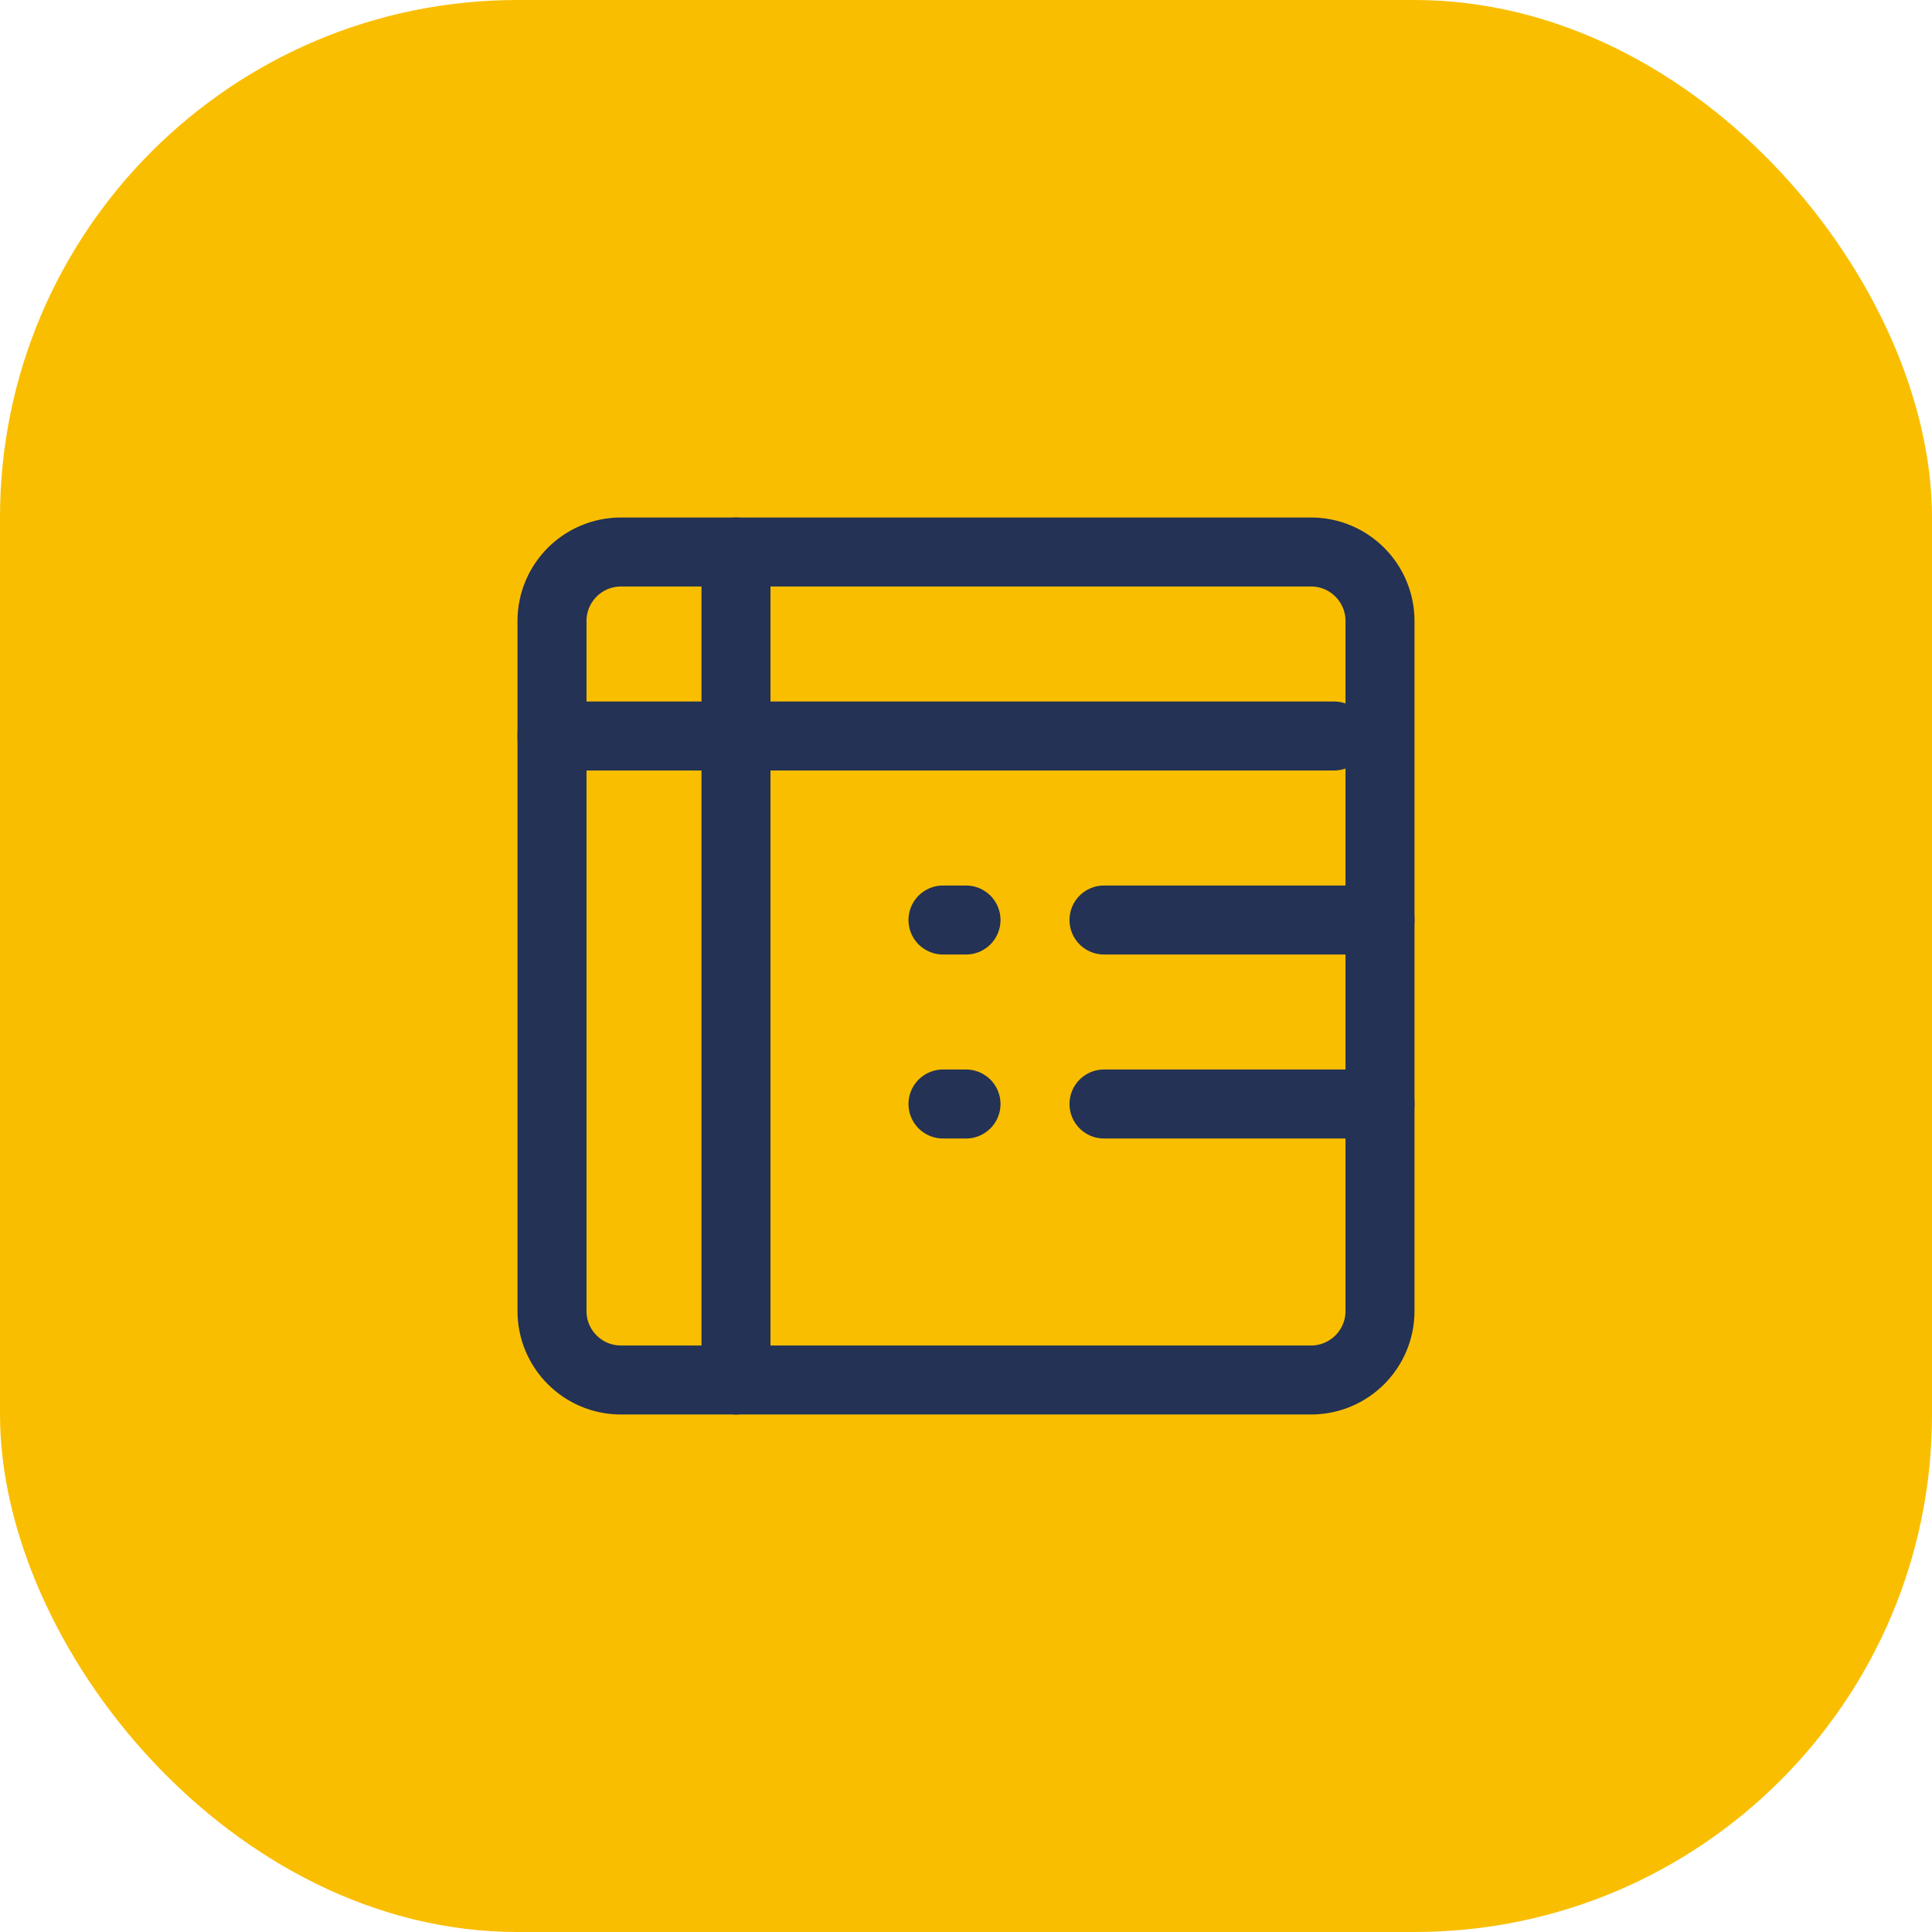 <svg width="56" height="56" viewBox="0 0 56 56" fill="none" xmlns="http://www.w3.org/2000/svg">
<g clip-path="url(#clip0_3011_1753)">
<rect width="56" height="56" rx="15" fill="#FABE00"/>
<path d="M38 16H18C16.895 16 16 16.895 16 18V38C16 39.105 16.895 40 18 40H38C39.105 40 40 39.105 40 38V18C40 16.895 39.105 16 38 16Z" stroke="#233255" stroke-width="2" stroke-linecap="round" stroke-linejoin="round"/>
<path d="M16 21.333H38.667" stroke="#233255" stroke-width="2" stroke-linecap="round" stroke-linejoin="round"/>
<path d="M32 26.667H40" stroke="#233255" stroke-width="2" stroke-linecap="round" stroke-linejoin="round"/>
<path d="M32 32H40" stroke="#233255" stroke-width="2" stroke-linecap="round" stroke-linejoin="round"/>
<path d="M27.333 26.667H28" stroke="#233255" stroke-width="2" stroke-linecap="round" stroke-linejoin="round"/>
<path d="M27.333 32H28" stroke="#233255" stroke-width="2" stroke-linecap="round" stroke-linejoin="round"/>
<path d="M21.333 16V40" stroke="#233255" stroke-width="2" stroke-linecap="round" stroke-linejoin="round"/>
</g>
<defs>
<clipPath id="clip0_3011_1753">
<rect width="56" height="56" fill="white"/>
</clipPath>
</defs>
</svg>
